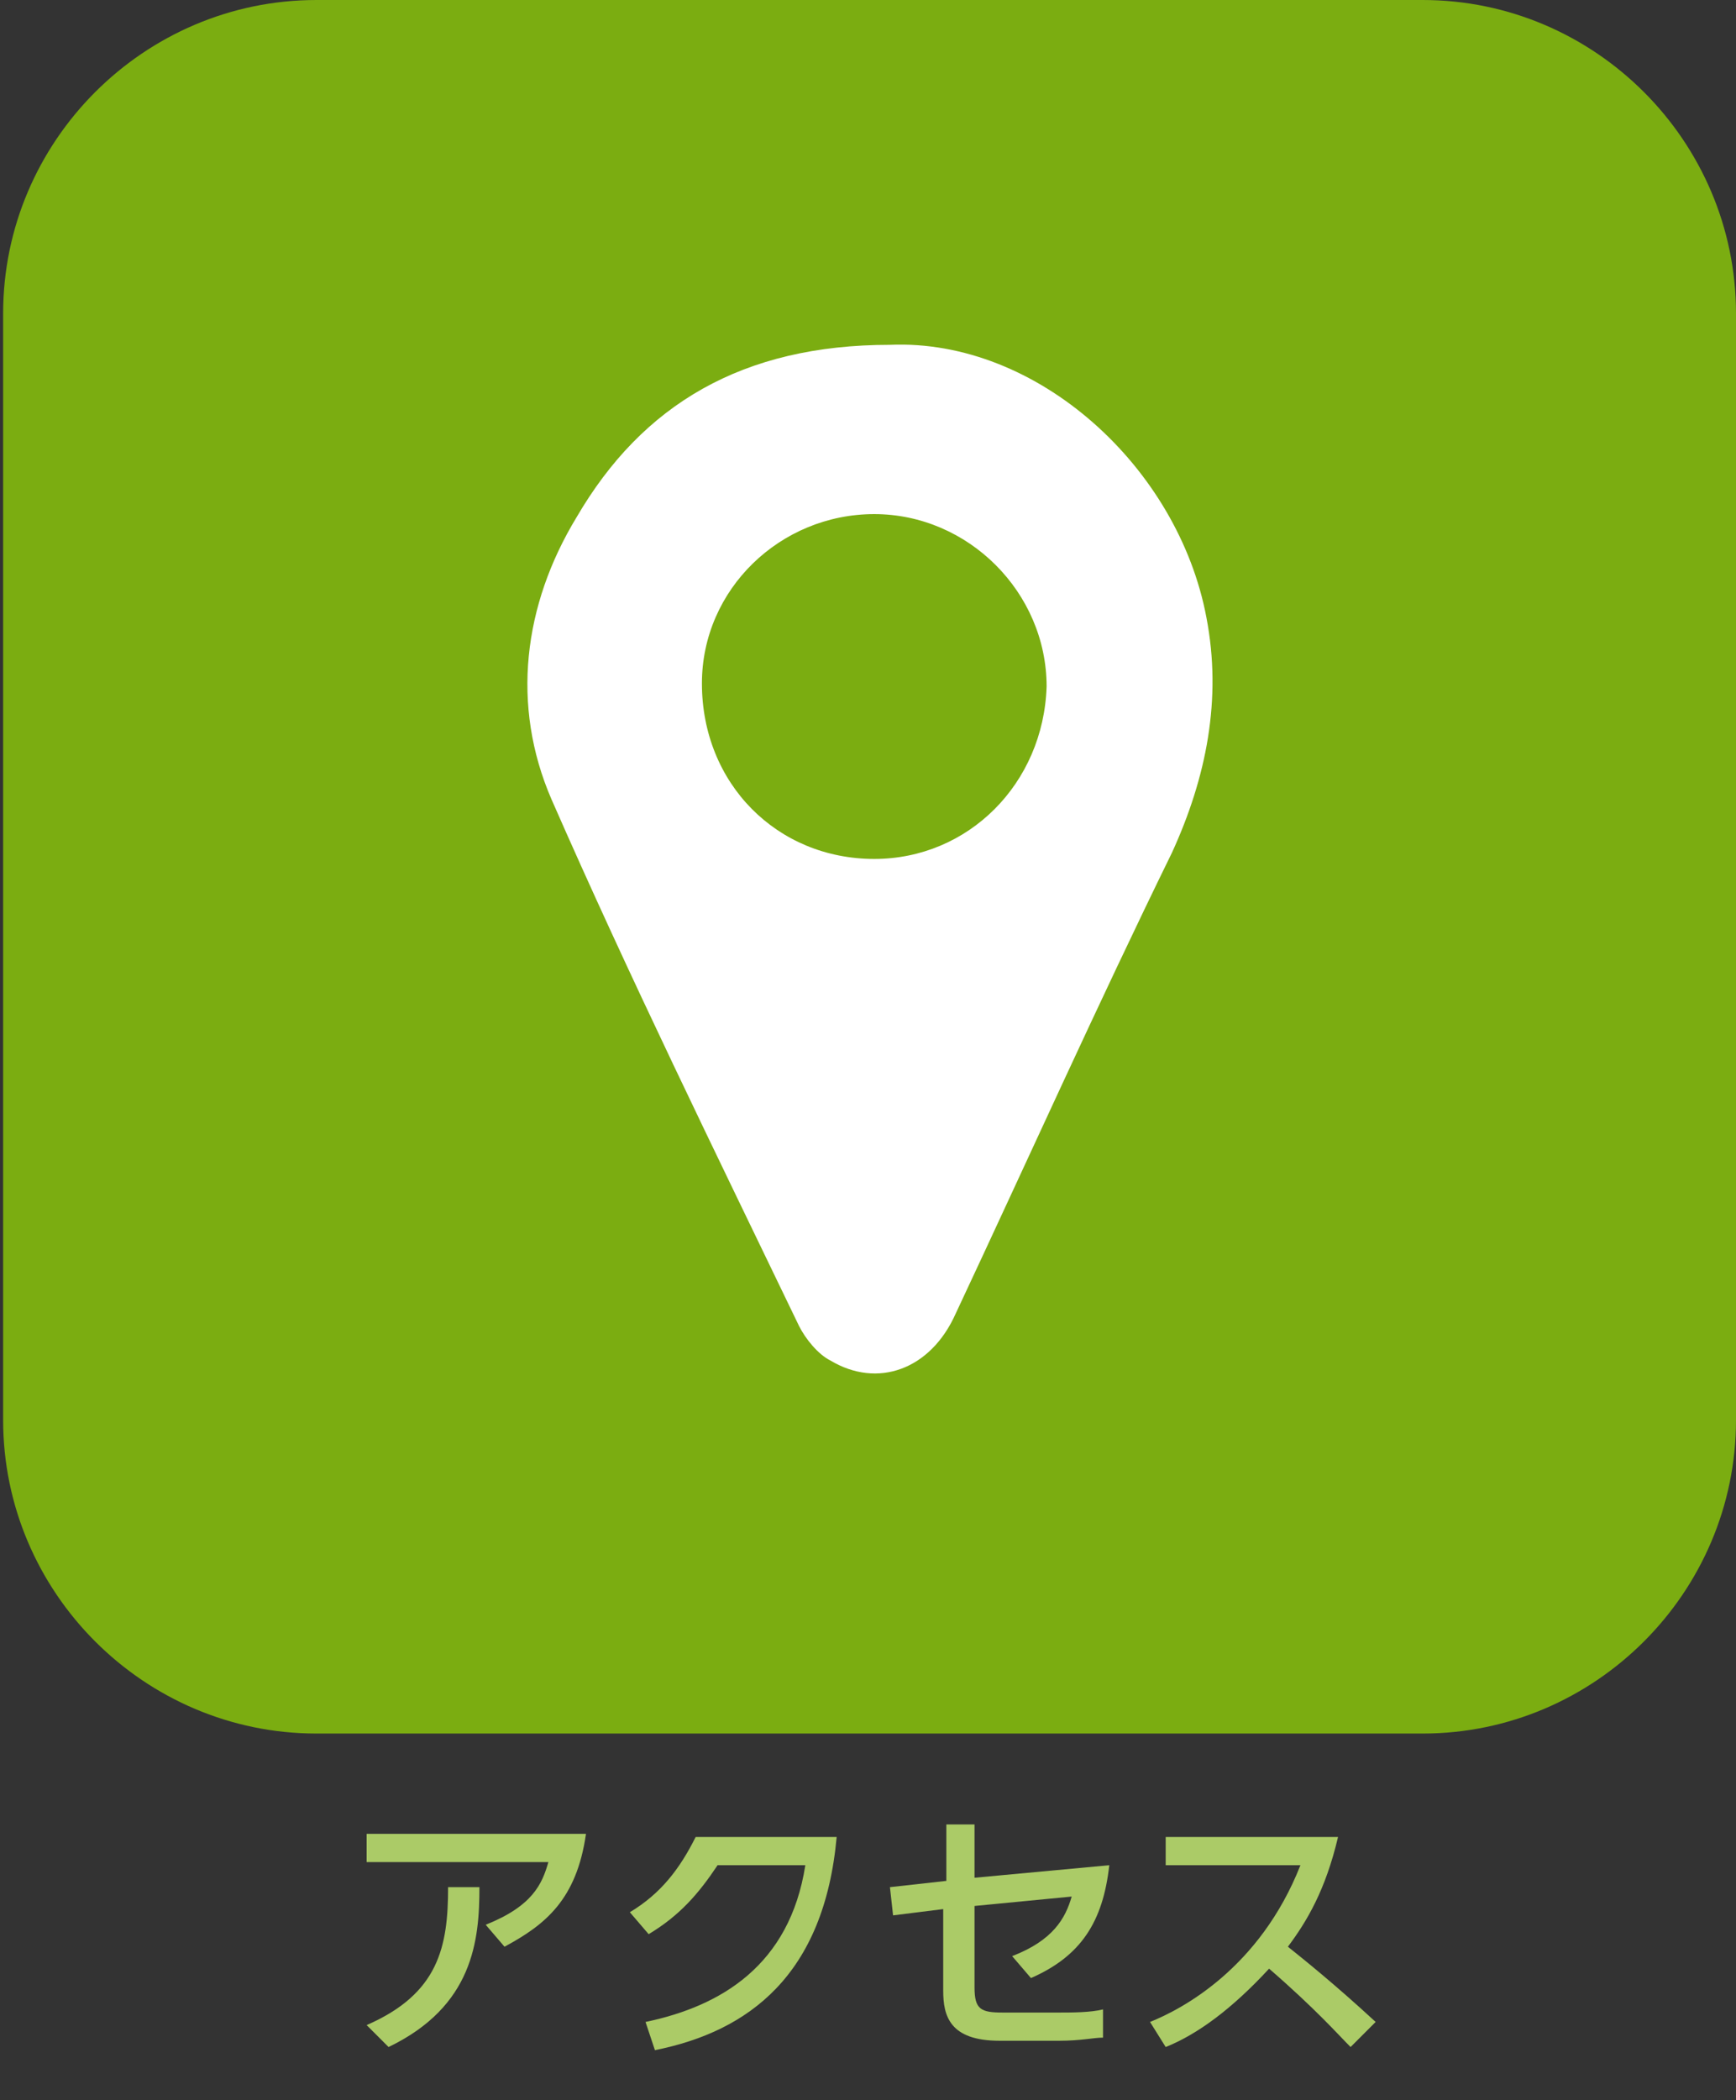 <?xml version="1.0" encoding="utf-8"?>
<!-- Generator: Adobe Illustrator 28.0.0, SVG Export Plug-In . SVG Version: 6.00 Build 0)  -->
<svg version="1.1" id="レイヤー_1" xmlns="http://www.w3.org/2000/svg" xmlns:xlink="http://www.w3.org/1999/xlink" x="0px"
	 y="0px" viewBox="0 0 55.4 67" style="enable-background:new 0 0 55.4 67;" xml:space="preserve">
<rect x="0" y="0" width="55.4" height="67" fill="#333333" stroke="none"/>
<style type="text/css">
	.st0{fill:#7BAD11;}
	.st1{fill-rule:evenodd;clip-rule:evenodd;fill:#FFFFFF;}
	.st2{fill:none;}
	.st3{fill:#ABCB67;}
</style>
<g>
	<g>
		<path class="st0" d="M55.4,45.3c0,5.5-4.5,10-10,10H10.1c-5.5,0-10-4.5-10-10V10c0-5.5,4.5-10,10-10h35.3c5.5,0,10,4.5,10,10V45.3
			z"/>
	</g>
	<g>
		<path class="st1" d="M28.4,11c4.7-0.2,9.2,3.9,10.1,8.7c0.5,2.6,0,5.1-1.1,7.5c-2.4,4.9-4.6,9.8-6.9,14.7c-0.8,1.8-2.5,2.4-4,1.5
			c-0.4-0.2-0.8-0.7-1-1.1c-2.7-5.6-5.4-11.1-7.9-16.8c-1.3-3-0.9-6.2,0.8-9C20.5,12.9,23.7,11,28.4,11z M27.9,16.4
			c-3,0-5.5,2.4-5.5,5.4c0,3.2,2.4,5.6,5.5,5.6c3,0,5.4-2.4,5.5-5.5C33.4,18.9,30.9,16.4,27.9,16.4z"/>
	</g>
</g>
<rect y="56" class="st2" width="55" height="11"/>
<g>
	<path class="st3" d="M18.7,58.5c-0.3,2.1-1.3,2.9-2.6,3.6l-0.6-0.7c1.5-0.6,1.8-1.3,2-2h-5.8v-0.9H18.7z M11.7,64.6
		c2.3-1,2.6-2.5,2.6-4.4l1,0c0,1.7-0.2,3.8-2.9,5.1L11.7,64.6z"/>
	<path class="st3" d="M20.6,64.5c2.4-0.5,4.6-1.8,5.1-5h-2.8c-0.6,0.9-1.2,1.6-2.2,2.2L20.1,61c1-0.6,1.6-1.4,2.1-2.4h4.5
		c-0.4,4.4-2.8,6.2-5.8,6.8L20.6,64.5z"/>
	<path class="st3" d="M28.5,61.1l-0.1-0.9l1.8-0.2v-1.8h0.9v1.7l4.3-0.4c-0.2,1.8-0.9,2.9-2.5,3.6l-0.6-0.7c1.3-0.5,1.7-1.2,1.9-1.9
		l-3.1,0.3v2.6c0,0.7,0.2,0.8,0.9,0.8h1.8c0.4,0,1,0,1.4-0.1l0,0.9c-0.3,0-0.7,0.1-1.4,0.1h-1.9c-1.6,0-1.8-0.8-1.8-1.6v-2.6
		L28.5,61.1z"/>
	<path class="st3" d="M42.7,58.6c-0.4,1.7-1,2.7-1.6,3.5c0.5,0.4,1.5,1.2,2.8,2.4l-0.8,0.8c-0.4-0.4-1.1-1.2-2.6-2.5
		c-1.2,1.3-2.3,2.1-3.3,2.5l-0.5-0.8c1-0.4,3.5-1.7,4.8-5h-4.3v-0.9H42.7z"/>
</g>
<g>
	<g>
		<path class="st3" d="M104.9,35.9v0.9h-1.9v0.9c0.2,0,0.5-0.1,1-0.1c2.4,0,2.9,1.3,2.9,2.2c0,0.6-0.2,1.5-1.4,1.9
			c-0.5,0.2-1,0.2-1.6,0.2l-0.1-0.8c0.7,0,2.2,0,2.2-1.3c0-0.6-0.4-1.4-1.8-1.4c-0.3,0-0.6,0-1.1,0.1v2.4c0,0.7-0.4,1-1.2,1
			c-1.2,0-1.9-0.8-1.9-1.7c0-1.4,1.4-2,2.1-2.3v-1.1h-2v-0.9h2v-1h0.9v1H104.9z M102,38.7c-0.5,0.2-1.3,0.6-1.3,1.4
			c0,0.5,0.4,0.8,0.9,0.8c0.3,0,0.3-0.1,0.3-0.3V38.7z M105.5,34.9c0.8,0.6,1.3,1.4,1.7,2.2l-0.8,0.5c-0.3-0.7-0.8-1.5-1.6-2.2
			L105.5,34.9z"/>
		<path class="st3" d="M108.1,34.8h3.2V38H109v4.4h-0.8V34.8z M109,35.5v0.6h1.5v-0.6H109z M109,36.7v0.7h1.5v-0.7H109z M113.6,38.7
			v2.8h-3.7v-2.8H113.6z M110.7,39.4v1.4h2.1v-1.4H110.7z M114.6,38h-2.4v-3.2h3.3v6.8c0,0.7-0.4,0.7-0.6,0.7h-1.3l-0.1-0.8h1
			c0.2,0,0.2-0.1,0.2-0.2V38z M113,35.5v0.6h1.6v-0.6H113z M113,36.7v0.7h1.6v-0.7H113z"/>
		<path class="st3" d="M117.9,35.3c-0.1,0.5-0.2,1.4-0.2,2.5c0,1.1,0.1,2.9,0.9,2.9c0.3,0,0.5-0.2,0.6-0.4c0.2-0.3,0.5-0.8,0.7-1.4
			l0.8,0.5c-0.2,0.6-0.6,1.4-1.1,2c-0.3,0.3-0.7,0.4-1,0.4c-1.5,0-1.8-2.2-1.8-4.1c0-0.8,0.1-1.7,0.1-2.5L117.9,35.3z M122.8,41
			c0-1.5,0.1-3.7-1.5-5l0.7-0.5c1.3,1.2,1.8,2.4,1.8,5.5L122.8,41z"/>
		<path class="st3" d="M132.1,37.7c-0.4-0.2-0.7-0.3-1.3-0.7v0.7h-4.4V37c-0.5,0.3-0.8,0.5-1.3,0.7l-0.5-0.9
			c1.3-0.4,2.7-1.3,3.6-2.3h0.8c0.7,0.8,1.6,1.5,3.6,2.3L132.1,37.7z M131.7,38.6v3.7h-6.3v-3.7H131.7z M130.8,39.3h-4.5v2.1h4.5
			V39.3z M130.6,36.9c-1.3-0.8-1.7-1.3-2-1.7c-0.6,0.7-1.2,1.2-2,1.7H130.6z"/>
		<path class="st3" d="M133.5,37v-0.9h1.3l0-1.2h0.9c0,1.5,0,1.7,0,2.3c0.7-0.5,1.3-1,2.5-1c1.4,0,2.4,1.1,2.4,2.5
			c0,2.4-1.9,3-3.5,3.1l-0.3-0.9c0.9,0,2.9-0.1,2.9-2.2c0-0.8-0.3-1.7-1.6-1.7c-1,0-1.8,0.7-2.3,1.1c0,0.7,0,1,0,3.8h-0.9l0-2.7
			c-0.4,0.8-0.8,1.2-1,1.4l-0.5-0.9c0.8-0.8,1.2-1.4,1.5-2.1l0-0.7L133.5,37z"/>
		<path class="st3" d="M146.8,36.5c0-1,0-1.1-0.1-1.7l1,0c0,0.3,0,1.4,0,1.7l1.4,0l0,0.9l-1.4,0c0,1.8,0,2.7-1.4,2.7
			c-0.1,0-0.5,0-1.1-0.1l0-0.9c0.4,0.1,0.6,0.1,1,0.1c0.5,0,0.5-0.2,0.5-1.8l-2.8,0.1l0,2.2c0,1.3,0.4,1.4,2,1.4c1.4,0,2,0,2.4-0.1
			l0,0.9c-0.8,0-1.2,0-1.9,0c-2.2,0-3.4,0-3.4-2.3l0-2.1l-1.3,0l0-0.9l1.3,0v-1.7h0.9l0,1.6L146.8,36.5z"/>
	</g>
</g>
</svg>
